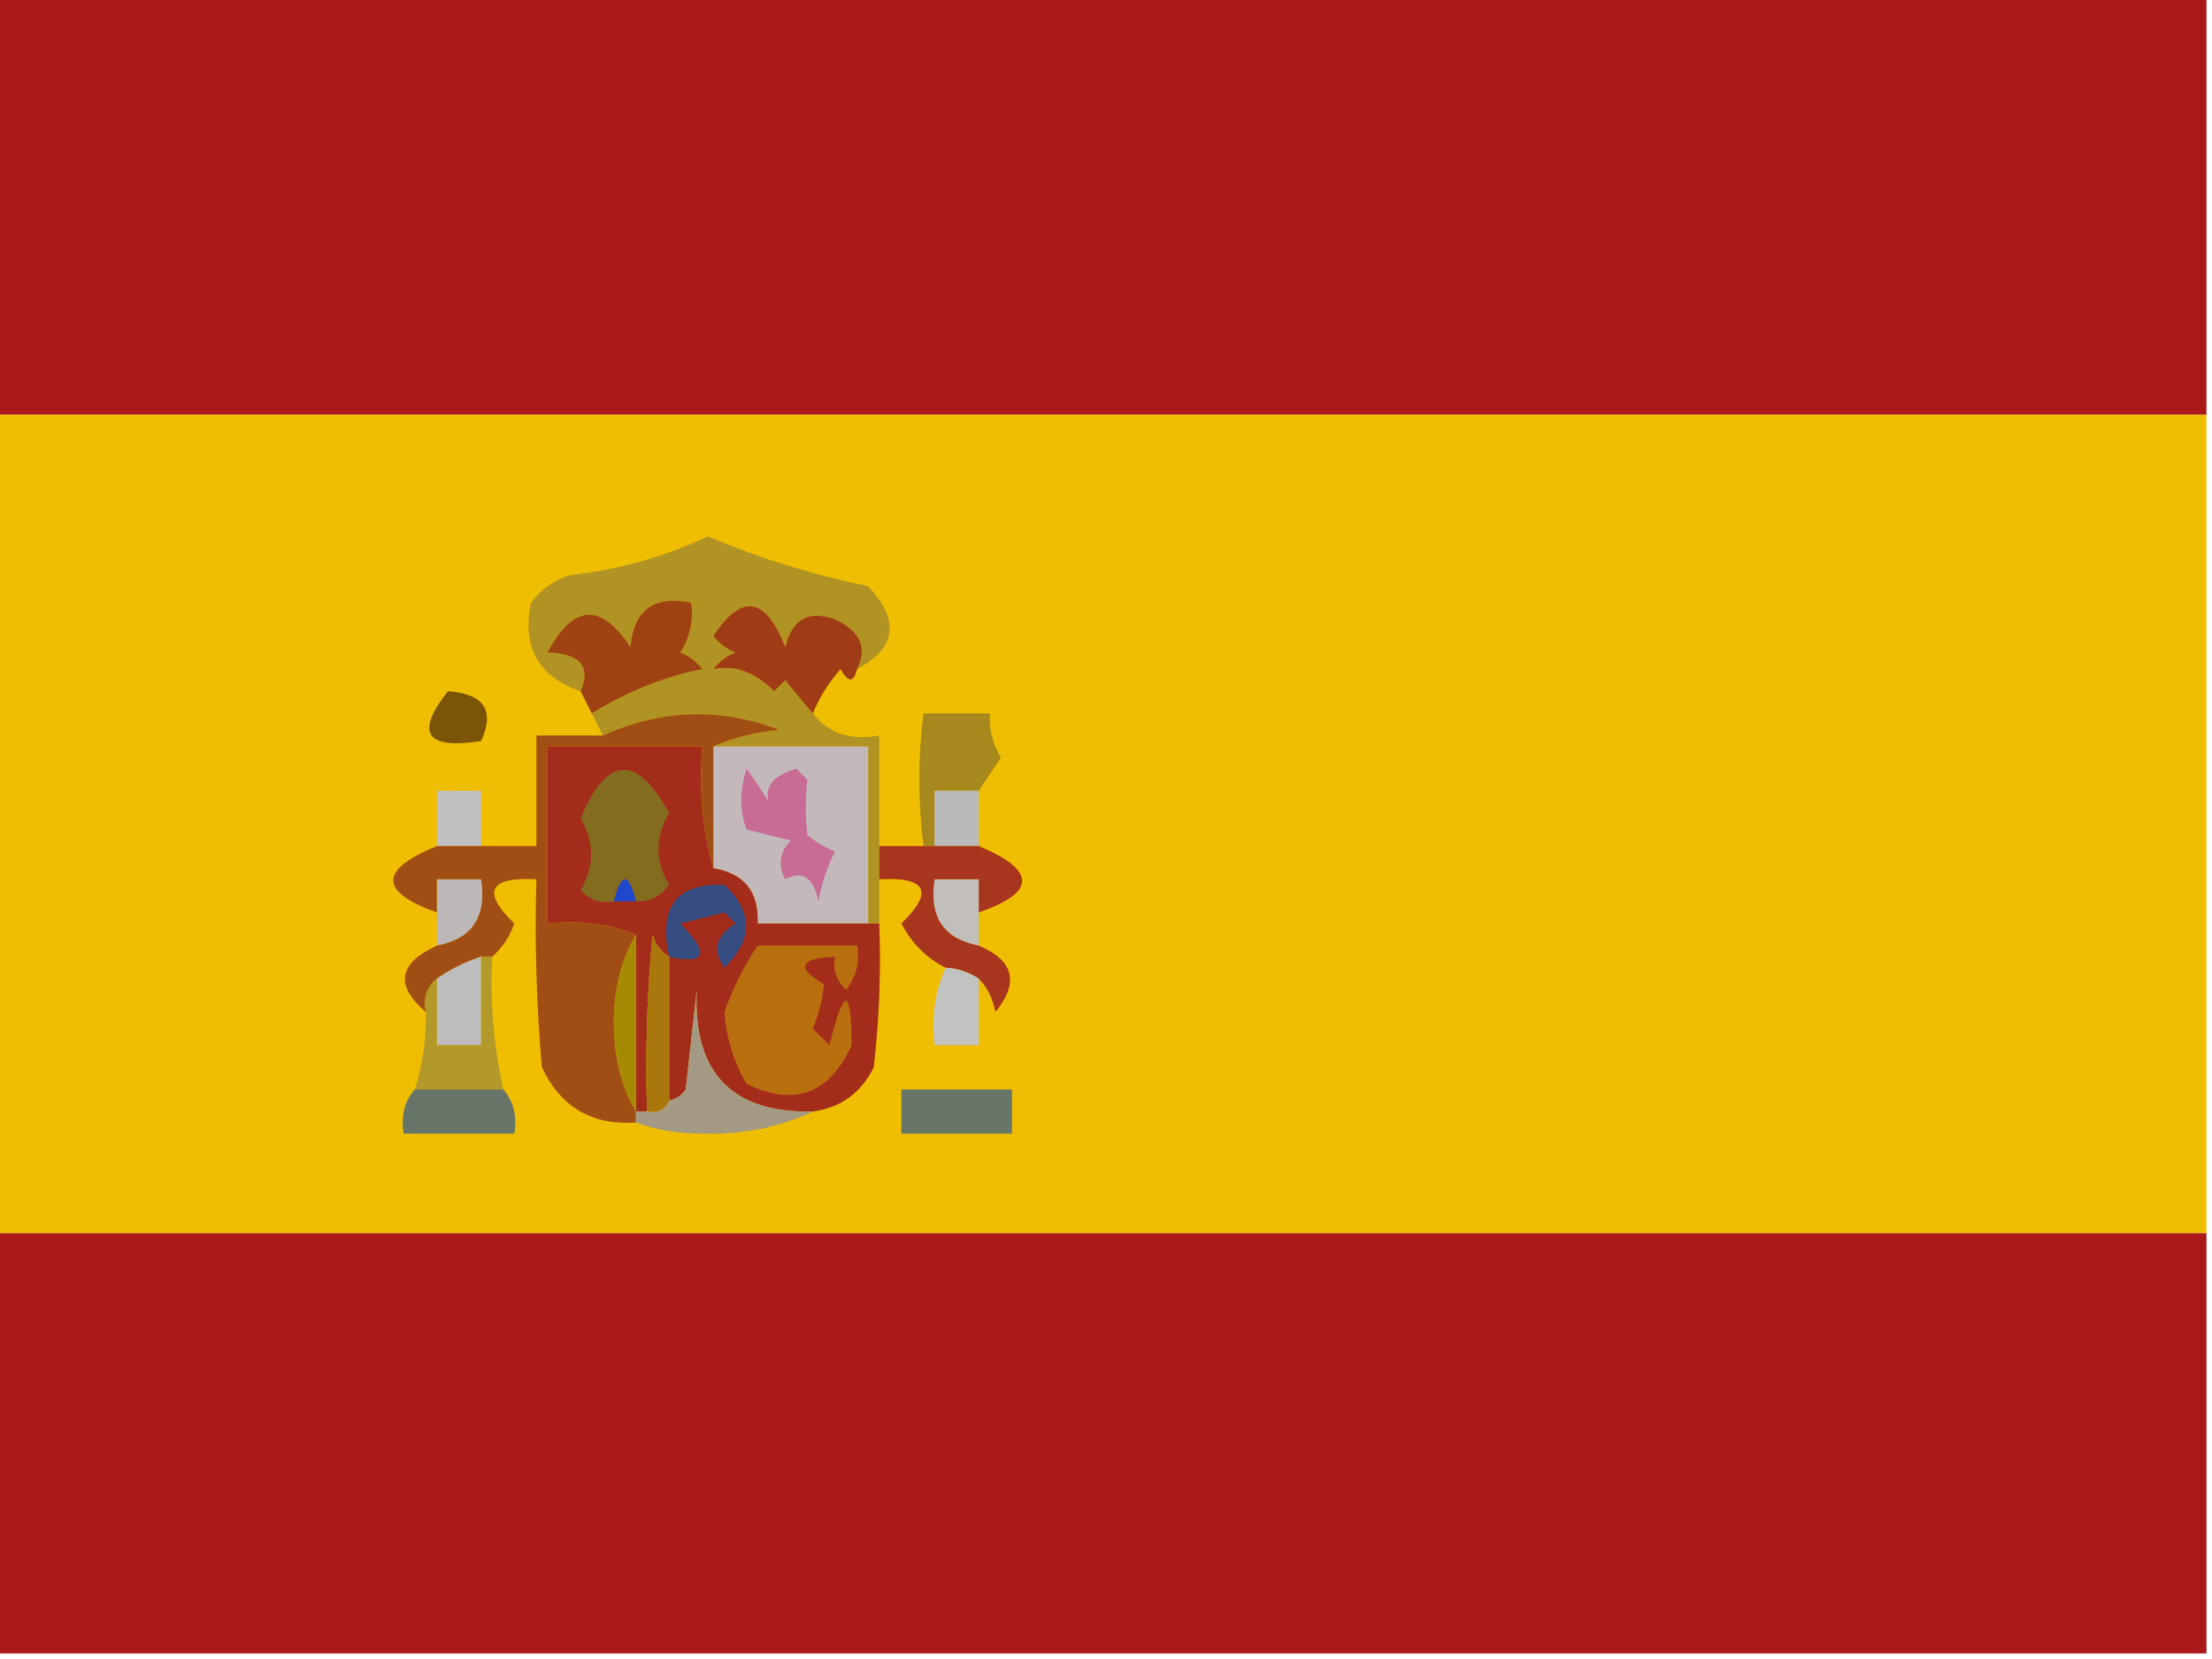 <?xml version="1.0" encoding="UTF-8"?>
<!DOCTYPE svg PUBLIC "-//W3C//DTD SVG 1.1//EN" "http://www.w3.org/Graphics/SVG/1.1/DTD/svg11.dtd">
<svg xmlns="http://www.w3.org/2000/svg" version="1.1" width="200px" height="150px" style="shape-rendering:geometricPrecision; text-rendering:geometricPrecision; image-rendering:optimizeQuality; fill-rule:evenodd; clip-rule:evenodd" xmlns:xlink="http://www.w3.org/1999/xlink">
<g><path style="opacity:1" fill="#aa181a" d="M -0.5,-0.5 C 66.167,-0.5 132.833,-0.5 199.5,-0.5C 199.5,12.167 199.5,24.833 199.5,37.5C 132.833,37.5 66.167,37.5 -0.5,37.5C -0.5,24.833 -0.5,12.167 -0.5,-0.5 Z"/></g>
<g><path style="opacity:1" fill="#f0be00" d="M -0.5,37.5 C 66.167,37.5 132.833,37.5 199.5,37.5C 199.5,62.167 199.5,86.833 199.5,111.5C 132.833,111.5 66.167,111.5 -0.5,111.5C -0.5,86.833 -0.5,62.167 -0.5,37.5 Z"/></g>
<g><path style="opacity:1" fill="#b19323" d="M 77.5,60.5 C 78.461,58.562 77.795,57.062 75.5,56C 73.112,55.135 71.612,55.968 71,58.5C 69.217,53.943 67.05,53.61 64.5,57.5C 65.025,58.192 65.692,58.692 66.5,59C 65.692,59.308 65.025,59.808 64.5,60.5C 66.424,60.106 68.257,60.773 70,62.5C 70.333,62.167 70.667,61.833 71,61.5C 71.852,62.571 72.685,63.571 73.5,64.5C 74.918,66.308 76.918,66.975 79.5,66.5C 79.5,69.833 79.5,73.167 79.5,76.5C 79.5,77.5 79.5,78.5 79.5,79.5C 79.5,80.833 79.5,82.167 79.5,83.5C 79.167,83.5 78.833,83.5 78.5,83.5C 78.5,78.167 78.5,72.833 78.5,67.5C 73.833,67.5 69.167,67.5 64.5,67.5C 66.292,66.691 68.292,66.191 70.5,66C 65.126,63.947 59.792,64.113 54.5,66.5C 54.167,65.833 53.833,65.167 53.5,64.5C 56.839,62.472 60.173,61.139 63.5,60.5C 62.975,59.808 62.308,59.308 61.5,59C 62.38,57.644 62.714,56.144 62.5,54.5C 59.141,53.79 57.307,55.124 57,58.5C 54.33,54.45 51.83,54.617 49.5,59C 52.447,59.075 53.447,60.242 52.5,62.5C 48.682,61.201 47.182,58.535 48,54.5C 48.903,53.299 50.069,52.465 51.5,52C 55.887,51.522 60.053,50.355 64,48.5C 68.678,50.475 73.511,51.975 78.5,53C 81.39,56.11 81.056,58.61 77.5,60.5 Z"/></g>
<g><path style="opacity:1" fill="#9f3c16" d="M 77.5,60.5 C 77.19,61.738 76.69,61.738 76,60.5C 74.915,61.736 74.082,63.069 73.5,64.5C 72.685,63.571 71.852,62.571 71,61.5C 70.667,61.833 70.333,62.167 70,62.5C 68.257,60.773 66.424,60.106 64.5,60.5C 65.025,59.808 65.692,59.308 66.5,59C 65.692,58.692 65.025,58.192 64.5,57.5C 67.05,53.61 69.217,53.943 71,58.5C 71.612,55.968 73.112,55.135 75.5,56C 77.795,57.062 78.461,58.562 77.5,60.5 Z"/></g>
<g><path style="opacity:1" fill="#9e4113" d="M 53.5,64.5 C 53.167,63.833 52.833,63.167 52.5,62.5C 53.447,60.242 52.447,59.075 49.5,59C 51.83,54.617 54.33,54.45 57,58.5C 57.307,55.124 59.141,53.79 62.5,54.5C 62.714,56.144 62.38,57.644 61.5,59C 62.308,59.308 62.975,59.808 63.5,60.5C 60.173,61.139 56.839,62.472 53.5,64.5 Z"/></g>
<g><path style="opacity:1" fill="#7c5407" d="M 40.5,62.5 C 43.764,62.726 44.764,64.226 43.5,67C 38.503,67.787 37.503,66.287 40.5,62.5 Z"/></g>
<g><path style="opacity:1" fill="#a6881c" d="M 88.5,71.5 C 87.167,71.5 85.833,71.5 84.5,71.5C 84.5,73.167 84.5,74.833 84.5,76.5C 84.167,76.5 83.833,76.5 83.5,76.5C 82.995,72.4 82.995,68.4 83.5,64.5C 85.5,64.5 87.5,64.5 89.5,64.5C 89.421,65.93 89.754,67.264 90.5,68.5C 89.808,69.518 89.141,70.518 88.5,71.5 Z"/></g>
<g><path style="opacity:1" fill="#c0bfc1" d="M 43.5,76.5 C 42.167,76.5 40.833,76.5 39.5,76.5C 39.5,74.833 39.5,73.167 39.5,71.5C 40.833,71.5 42.167,71.5 43.5,71.5C 43.5,73.167 43.5,74.833 43.5,76.5 Z"/></g>
<g><path style="opacity:1" fill="#bbbaba" d="M 88.5,71.5 C 88.5,73.167 88.5,74.833 88.5,76.5C 87.167,76.5 85.833,76.5 84.5,76.5C 84.5,74.833 84.5,73.167 84.5,71.5C 85.833,71.5 87.167,71.5 88.5,71.5 Z"/></g>
<g><path style="opacity:1" fill="#c3b9bb" d="M 64.5,67.5 C 69.167,67.5 73.833,67.5 78.5,67.5C 78.5,72.833 78.5,78.167 78.5,83.5C 75.167,83.5 71.833,83.5 68.5,83.5C 68.631,80.633 67.297,78.967 64.5,78.5C 64.5,74.833 64.5,71.167 64.5,67.5 Z"/></g>
<g><path style="opacity:1" fill="#c86b95" d="M 67.5,69.5 C 68.158,70.398 68.824,71.398 69.5,72.5C 69.109,71.109 69.942,70.109 72,69.5C 72.333,69.833 72.667,70.167 73,70.5C 72.805,72.126 72.805,73.793 73,75.5C 73.75,76.126 74.584,76.626 75.5,77C 74.773,78.399 74.273,79.899 74,81.5C 73.558,79.322 72.558,78.655 71,79.5C 70.316,78.216 70.483,77.049 71.5,76C 70.167,75.667 68.833,75.333 67.5,75C 66.875,73.361 66.875,71.527 67.5,69.5 Z"/></g>
<g><path style="opacity:1" fill="#bdb8b8" d="M 39.5,85.5 C 39.5,84.5 39.5,83.5 39.5,82.5C 39.5,81.5 39.5,80.5 39.5,79.5C 40.833,79.5 42.167,79.5 43.5,79.5C 44.031,82.888 42.697,84.888 39.5,85.5 Z"/></g>
<g><path style="opacity:1" fill="#c1bebc" d="M 88.5,82.5 C 88.5,83.5 88.5,84.5 88.5,85.5C 85.303,84.888 83.969,82.888 84.5,79.5C 85.833,79.5 87.167,79.5 88.5,79.5C 88.5,80.5 88.5,81.5 88.5,82.5 Z"/></g>
<g><path style="opacity:1" fill="#a8351d" d="M 79.5,76.5 C 80.833,76.5 82.167,76.5 83.5,76.5C 83.833,76.5 84.167,76.5 84.5,76.5C 85.833,76.5 87.167,76.5 88.5,76.5C 93.719,78.687 93.719,80.687 88.5,82.5C 88.5,81.5 88.5,80.5 88.5,79.5C 87.167,79.5 85.833,79.5 84.5,79.5C 83.969,82.888 85.303,84.888 88.5,85.5C 91.675,86.846 92.175,88.846 90,91.5C 89.768,90.263 89.268,89.263 88.5,88.5C 87.609,87.89 86.609,87.557 85.5,87.5C 83.77,86.621 82.437,85.288 81.5,83.5C 84.462,80.612 83.795,79.279 79.5,79.5C 79.5,78.5 79.5,77.5 79.5,76.5 Z"/></g>
<g><path style="opacity:1" fill="#a14e14" d="M 64.5,67.5 C 64.5,71.167 64.5,74.833 64.5,78.5C 63.518,75.038 63.185,71.371 63.5,67.5C 58.833,67.5 54.167,67.5 49.5,67.5C 49.5,72.833 49.5,78.167 49.5,83.5C 52.385,83.194 55.052,83.527 57.5,84.5C 56.188,86.743 55.522,89.41 55.5,92.5C 55.522,95.59 56.188,98.257 57.5,100.5C 57.5,100.833 57.5,101.167 57.5,101.5C 53.508,101.755 50.674,100.089 49,96.5C 48.501,90.843 48.334,85.176 48.5,79.5C 44.205,79.279 43.538,80.612 46.5,83.5C 46.058,84.739 45.391,85.739 44.5,86.5C 44.167,86.5 43.833,86.5 43.5,86.5C 42.005,86.989 40.672,87.655 39.5,88.5C 38.596,89.209 38.263,90.209 38.5,91.5C 35.683,89.097 36.016,87.097 39.5,85.5C 42.697,84.888 44.031,82.888 43.5,79.5C 42.167,79.5 40.833,79.5 39.5,79.5C 39.5,80.5 39.5,81.5 39.5,82.5C 34.247,80.632 34.247,78.632 39.5,76.5C 40.833,76.5 42.167,76.5 43.5,76.5C 45.167,76.5 46.833,76.5 48.5,76.5C 48.5,73.167 48.5,69.833 48.5,66.5C 50.5,66.5 52.5,66.5 54.5,66.5C 59.792,64.113 65.126,63.947 70.5,66C 68.292,66.191 66.292,66.691 64.5,67.5 Z"/></g>
<g><path style="opacity:1" fill="#bebcbc" d="M 43.5,86.5 C 43.5,89.167 43.5,91.833 43.5,94.5C 42.167,94.5 40.833,94.5 39.5,94.5C 39.5,92.5 39.5,90.5 39.5,88.5C 40.672,87.655 42.005,86.989 43.5,86.5 Z"/></g>
<g><path style="opacity:1" fill="#c2c2c0" d="M 85.5,87.5 C 86.609,87.557 87.609,87.89 88.5,88.5C 88.5,90.5 88.5,92.5 88.5,94.5C 87.167,94.5 85.833,94.5 84.5,94.5C 84.198,91.941 84.532,89.607 85.5,87.5 Z"/></g>
<g><path style="opacity:1" fill="#a32c1b" d="M 64.5,78.5 C 67.297,78.967 68.631,80.633 68.5,83.5C 71.833,83.5 75.167,83.5 78.5,83.5C 78.833,83.5 79.167,83.5 79.5,83.5C 79.666,87.846 79.499,92.179 79,96.5C 77.853,98.819 76.019,100.152 73.5,100.5C 66.142,100.64 62.642,96.974 63,89.5C 62.667,92.5 62.333,95.5 62,98.5C 61.617,99.056 61.117,99.389 60.5,99.5C 60.5,95.167 60.5,90.833 60.5,86.5C 59.778,86.082 59.278,85.416 59,84.5C 58.501,89.823 58.334,95.156 58.5,100.5C 58.167,100.5 57.833,100.5 57.5,100.5C 57.5,95.167 57.5,89.833 57.5,84.5C 55.052,83.527 52.385,83.194 49.5,83.5C 49.5,78.167 49.5,72.833 49.5,67.5C 54.167,67.5 58.833,67.5 63.5,67.5C 63.185,71.371 63.518,75.038 64.5,78.5 Z"/></g>
<g><path style="opacity:1" fill="#ba6f0e" d="M 68.5,85.5 C 71.5,85.5 74.5,85.5 77.5,85.5C 77.762,86.978 77.429,88.311 76.5,89.5C 75.614,88.675 75.281,87.675 75.5,86.5C 72.282,86.651 71.948,87.484 74.5,89C 74.384,90.268 74.051,91.602 73.5,93C 74,93.5 74.5,94 75,94.5C 76.314,89.165 76.981,89.165 77,94.5C 74.99,98.925 71.824,100.091 67.5,98C 66.336,96.006 65.669,93.84 65.5,91.5C 66.273,89.32 67.273,87.32 68.5,85.5 Z"/></g>
<g><path style="opacity:1" fill="#364d82" d="M 60.5,86.5 C 59.527,81.994 61.194,79.828 65.5,80C 68.1,82.459 68.1,84.959 65.5,87.5C 64.378,85.956 64.711,84.623 66.5,83.5C 66.167,83.167 65.833,82.833 65.5,82.5C 64.167,82.833 62.833,83.167 61.5,83.5C 64.205,86.242 63.871,87.242 60.5,86.5 Z"/></g>
<g><path style="opacity:1" fill="#846c1f" d="M 57.5,81.5 C 56.833,78.833 56.167,78.833 55.5,81.5C 54.325,81.719 53.325,81.386 52.5,80.5C 53.758,78.352 53.758,76.185 52.5,74C 54.874,68.306 57.541,68.139 60.5,73.5C 59.22,75.702 59.22,77.868 60.5,80C 59.756,81.039 58.756,81.539 57.5,81.5 Z"/></g>
<g><path style="opacity:1" fill="#2048cc" d="M 57.5,81.5 C 56.833,81.5 56.167,81.5 55.5,81.5C 56.167,78.833 56.833,78.833 57.5,81.5 Z"/></g>
<g><path style="opacity:1" fill="#a78a04" d="M 57.5,84.5 C 57.5,89.833 57.5,95.167 57.5,100.5C 56.188,98.257 55.522,95.59 55.5,92.5C 55.522,89.41 56.188,86.743 57.5,84.5 Z"/></g>
<g><path style="opacity:1" fill="#a9770b" d="M 60.5,86.5 C 60.5,90.833 60.5,95.167 60.5,99.5C 60.158,100.338 59.492,100.672 58.5,100.5C 58.334,95.156 58.501,89.823 59,84.5C 59.278,85.416 59.778,86.082 60.5,86.5 Z"/></g>
<g><path style="opacity:1" fill="#b3992a" d="M 43.5,86.5 C 43.833,86.5 44.167,86.5 44.5,86.5C 44.307,90.566 44.64,94.566 45.5,98.5C 42.833,98.5 40.167,98.5 37.5,98.5C 38.219,96.236 38.552,93.903 38.5,91.5C 38.263,90.209 38.596,89.209 39.5,88.5C 39.5,90.5 39.5,92.5 39.5,94.5C 40.833,94.5 42.167,94.5 43.5,94.5C 43.5,91.833 43.5,89.167 43.5,86.5 Z"/></g>
<g><path style="opacity:1" fill="#677569" d="M 37.5,98.5 C 40.167,98.5 42.833,98.5 45.5,98.5C 46.434,99.568 46.768,100.901 46.5,102.5C 43.167,102.5 39.833,102.5 36.5,102.5C 36.232,100.901 36.566,99.568 37.5,98.5 Z"/></g>
<g><path style="opacity:1" fill="#687668" d="M 81.5,98.5 C 84.833,98.5 88.167,98.5 91.5,98.5C 91.5,99.833 91.5,101.167 91.5,102.5C 88.167,102.5 84.833,102.5 81.5,102.5C 81.5,101.167 81.5,99.833 81.5,98.5 Z"/></g>
<g><path style="opacity:1" fill="#a49983" d="M 73.5,100.5 C 70.45,101.935 67.117,102.602 63.5,102.5C 61.303,102.495 59.303,102.162 57.5,101.5C 57.5,101.167 57.5,100.833 57.5,100.5C 57.833,100.5 58.167,100.5 58.5,100.5C 59.492,100.672 60.158,100.338 60.5,99.5C 61.117,99.389 61.617,99.056 62,98.5C 62.333,95.5 62.667,92.5 63,89.5C 62.642,96.974 66.142,100.64 73.5,100.5 Z"/></g>
<g><path style="opacity:1" fill="#aa181a" d="M -0.5,111.5 C 66.167,111.5 132.833,111.5 199.5,111.5C 199.5,124.167 199.5,136.833 199.5,149.5C 132.833,149.5 66.167,149.5 -0.5,149.5C -0.5,136.833 -0.5,124.167 -0.5,111.5 Z"/></g>
</svg>

